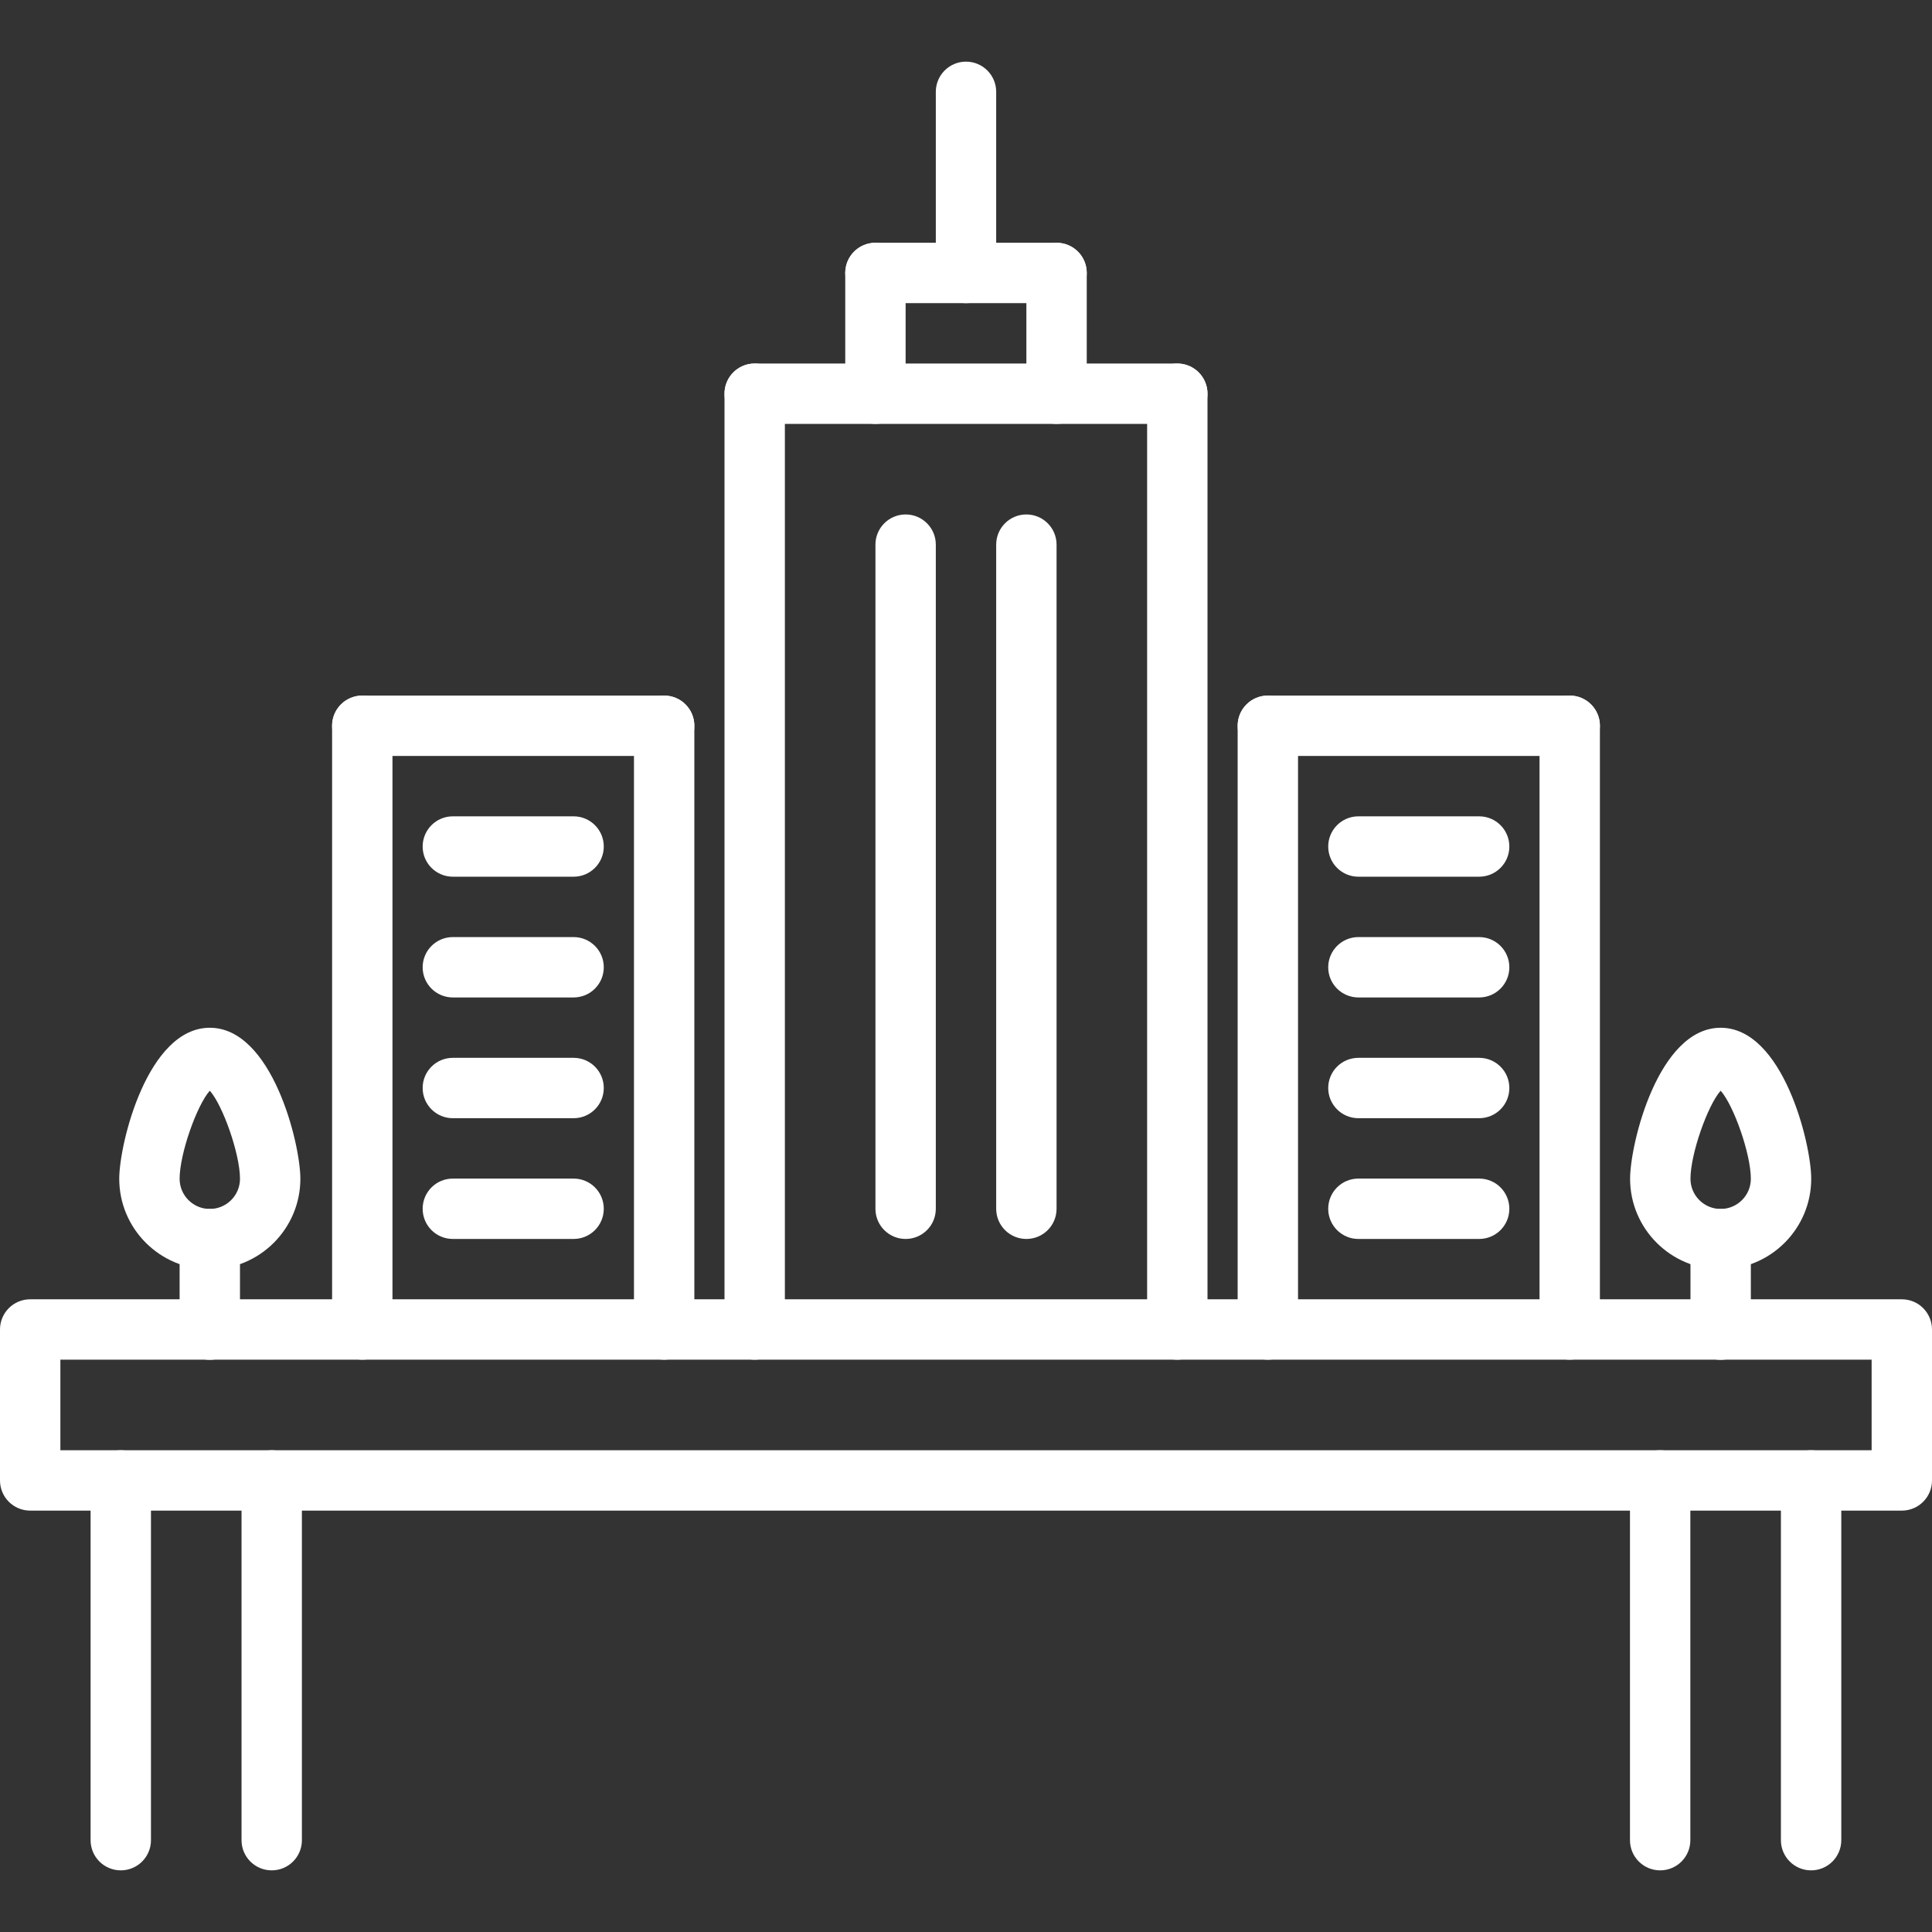 <?xml version="1.0"?>
<svg xmlns="http://www.w3.org/2000/svg" id="icons" enable-background="new 0 0 64 64" height="512px" viewBox="0 0 64 64" width="512px"><rect x="0" y="0" width="64" height="64" fill="#333333" stroke="none"/><g><g><g><path d="m25 45.042c-.553 0-1-.447-1-1v-31c0-.552.447-1 1-1s1 .448 1 1v31c0 .553-.447 1-1 1z" data-original="#000000" class="active-path" data-old_color="#000000" fill="#FFFFFF"/></g><g><path d="m39 45.042c-.553 0-1-.447-1-1v-31c0-.552.447-1 1-1s1 .448 1 1v31c0 .553-.447 1-1 1z" data-original="#000000" class="active-path" data-old_color="#000000" fill="#FFFFFF"/></g><g><path d="m39 14.042h-14c-.553 0-1-.448-1-1s.447-1 1-1h14c.553 0 1 .448 1 1s-.447 1-1 1z" data-original="#000000" class="active-path" data-old_color="#000000" fill="#FFFFFF"/></g><g><path d="m30 41.042c-.553 0-1-.447-1-1v-22c0-.552.447-1 1-1s1 .448 1 1v22c0 .553-.447 1-1 1z" data-original="#000000" class="active-path" data-old_color="#000000" fill="#FFFFFF"/></g><g><path d="m34 41.042c-.553 0-1-.447-1-1v-22c0-.552.447-1 1-1s1 .448 1 1v22c0 .553-.447 1-1 1z" data-original="#000000" class="active-path" data-old_color="#000000" fill="#FFFFFF"/></g><g><path d="m29 14.042c-.553 0-1-.448-1-1v-4c0-.552.447-1 1-1s1 .448 1 1v4c0 .552-.447 1-1 1z" data-original="#000000" class="active-path" data-old_color="#000000" fill="#FFFFFF"/></g><g><path d="m35 10.042h-6c-.553 0-1-.448-1-1s.447-1 1-1h6c.553 0 1 .448 1 1s-.447 1-1 1z" data-original="#000000" class="active-path" data-old_color="#000000" fill="#FFFFFF"/></g><g><path d="m35 14.042c-.553 0-1-.448-1-1v-4c0-.552.447-1 1-1s1 .448 1 1v4c0 .552-.447 1-1 1z" data-original="#000000" class="active-path" data-old_color="#000000" fill="#FFFFFF"/></g><g><path d="m32 10.042c-.553 0-1-.448-1-1v-6c0-.552.447-1 1-1s1 .448 1 1v6c0 .552-.447 1-1 1z" data-original="#000000" class="active-path" data-old_color="#000000" fill="#FFFFFF"/></g><g><path d="m41.999 45.042c-.553 0-1-.447-1-1v-20c0-.552.447-1 1-1s1 .448 1 1v20c0 .553-.447 1-1 1z" data-original="#000000" class="active-path" data-old_color="#000000" fill="#FFFFFF"/></g><g><path d="m51.999 25.042h-10c-.553 0-1-.448-1-1s.447-1 1-1h10c.553 0 1 .448 1 1s-.447 1-1 1z" data-original="#000000" class="active-path" data-old_color="#000000" fill="#FFFFFF"/></g><g><path d="m51.999 45.042c-.553 0-1-.447-1-1v-20c0-.552.447-1 1-1s1 .448 1 1v20c0 .553-.447 1-1 1z" data-original="#000000" class="active-path" data-old_color="#000000" fill="#FFFFFF"/></g><g><path d="m48.999 29.042h-4c-.553 0-1-.448-1-1s.447-1 1-1h4c.553 0 1 .448 1 1s-.447 1-1 1z" data-original="#000000" class="active-path" data-old_color="#000000" fill="#FFFFFF"/></g><g><path d="m48.999 33.042h-4c-.553 0-1-.448-1-1s.447-1 1-1h4c.553 0 1 .448 1 1s-.447 1-1 1z" data-original="#000000" class="active-path" data-old_color="#000000" fill="#FFFFFF"/></g><g><path d="m48.999 37.042h-4c-.553 0-1-.447-1-1s.447-1 1-1h4c.553 0 1 .447 1 1s-.447 1-1 1z" data-original="#000000" class="active-path" data-old_color="#000000" fill="#FFFFFF"/></g><g><path d="m48.999 41.042h-4c-.553 0-1-.447-1-1s.447-1 1-1h4c.553 0 1 .447 1 1s-.447 1-1 1z" data-original="#000000" class="active-path" data-old_color="#000000" fill="#FFFFFF"/></g><g><path d="m12.001 45.042c-.553 0-1-.447-1-1v-20c0-.552.447-1 1-1s1 .448 1 1v20c0 .553-.447 1-1 1z" data-original="#000000" class="active-path" data-old_color="#000000" fill="#FFFFFF"/></g><g><path d="m22.001 25.042h-10c-.553 0-1-.448-1-1s.447-1 1-1h10c.553 0 1 .448 1 1s-.447 1-1 1z" data-original="#000000" class="active-path" data-old_color="#000000" fill="#FFFFFF"/></g><g><path d="m22.001 45.042c-.553 0-1-.447-1-1v-20c0-.552.447-1 1-1s1 .448 1 1v20c0 .553-.447 1-1 1z" data-original="#000000" class="active-path" data-old_color="#000000" fill="#FFFFFF"/></g><g><path d="m19.001 29.042h-4c-.553 0-1-.448-1-1s.447-1 1-1h4c.553 0 1 .448 1 1s-.447 1-1 1z" data-original="#000000" class="active-path" data-old_color="#000000" fill="#FFFFFF"/></g><g><path d="m19.001 33.042h-4c-.553 0-1-.448-1-1s.447-1 1-1h4c.553 0 1 .448 1 1s-.447 1-1 1z" data-original="#000000" class="active-path" data-old_color="#000000" fill="#FFFFFF"/></g><g><path d="m19.001 37.042h-4c-.553 0-1-.447-1-1s.447-1 1-1h4c.553 0 1 .447 1 1s-.447 1-1 1z" data-original="#000000" class="active-path" data-old_color="#000000" fill="#FFFFFF"/></g><g><path d="m19.001 41.042h-4c-.553 0-1-.447-1-1s.447-1 1-1h4c.553 0 1 .447 1 1s-.447 1-1 1z" data-original="#000000" class="active-path" data-old_color="#000000" fill="#FFFFFF"/></g><g><path d="m63 50.041h-62c-.553 0-1-.447-1-1v-5c0-.553.447-1 1-1h62c.553 0 1 .447 1 1v5c0 .553-.447 1-1 1zm-61-2h60v-3h-60z" data-original="#000000" class="active-path" data-old_color="#000000" fill="#FFFFFF"/></g><g><path d="m9.001 61.958c-.553 0-1-.447-1-1v-11.917c0-.553.447-1 1-1s1 .447 1 1v11.917c0 .553-.447 1-1 1z" data-original="#000000" class="active-path" data-old_color="#000000" fill="#FFFFFF"/></g><g><path d="m4.001 61.958c-.553 0-1-.447-1-1v-11.917c0-.553.447-1 1-1s1 .447 1 1v11.917c0 .553-.447 1-1 1z" data-original="#000000" class="active-path" data-old_color="#000000" fill="#FFFFFF"/></g><g><path d="m59.995 61.958c-.553 0-1-.447-1-1v-11.917c0-.553.447-1 1-1s1 .447 1 1v11.917c0 .553-.447 1-1 1z" data-original="#000000" class="active-path" data-old_color="#000000" fill="#FFFFFF"/></g><g><path d="m54.995 61.958c-.553 0-1-.447-1-1v-11.917c0-.553.447-1 1-1s1 .447 1 1v11.917c0 .553-.447 1-1 1z" data-original="#000000" class="active-path" data-old_color="#000000" fill="#FFFFFF"/></g><g><path d="m56.999 42.048c-1.654 0-3-1.346-3-3 0-1.165.936-5.002 3-5.002s3 3.837 3 5.002c0 1.654-1.346 3-3 3zm0-5.917c-.429.48-1 2.091-1 2.917 0 .552.448 1 1 1s1-.448 1-1c0-.826-.571-2.437-1-2.917z" data-original="#000000" class="active-path" data-old_color="#000000" fill="#FFFFFF"/></g><g><path d="m56.999 45.047c-.553 0-1-.447-1-1v-2.999c0-.553.447-1 1-1s1 .447 1 1v2.999c0 .553-.447 1-1 1z" data-original="#000000" class="active-path" data-old_color="#000000" fill="#FFFFFF"/></g><g><path d="m6.95 42.048c-1.654 0-3-1.346-3-3 0-1.165.936-5.002 3-5.002s3 3.837 3 5.002c0 1.654-1.346 3-3 3zm0-5.917c-.429.48-1 2.091-1 2.917 0 .552.448 1 1 1s1-.448 1-1c0-.826-.571-2.437-1-2.917z" data-original="#000000" class="active-path" data-old_color="#000000" fill="#FFFFFF"/></g><g><path d="m6.95 45.047c-.553 0-1-.447-1-1v-2.999c0-.553.447-1 1-1s1 .447 1 1v2.999c0 .553-.447 1-1 1z" data-original="#000000" class="active-path" data-old_color="#000000" fill="#FFFFFF"/></g></g></g> </svg>
